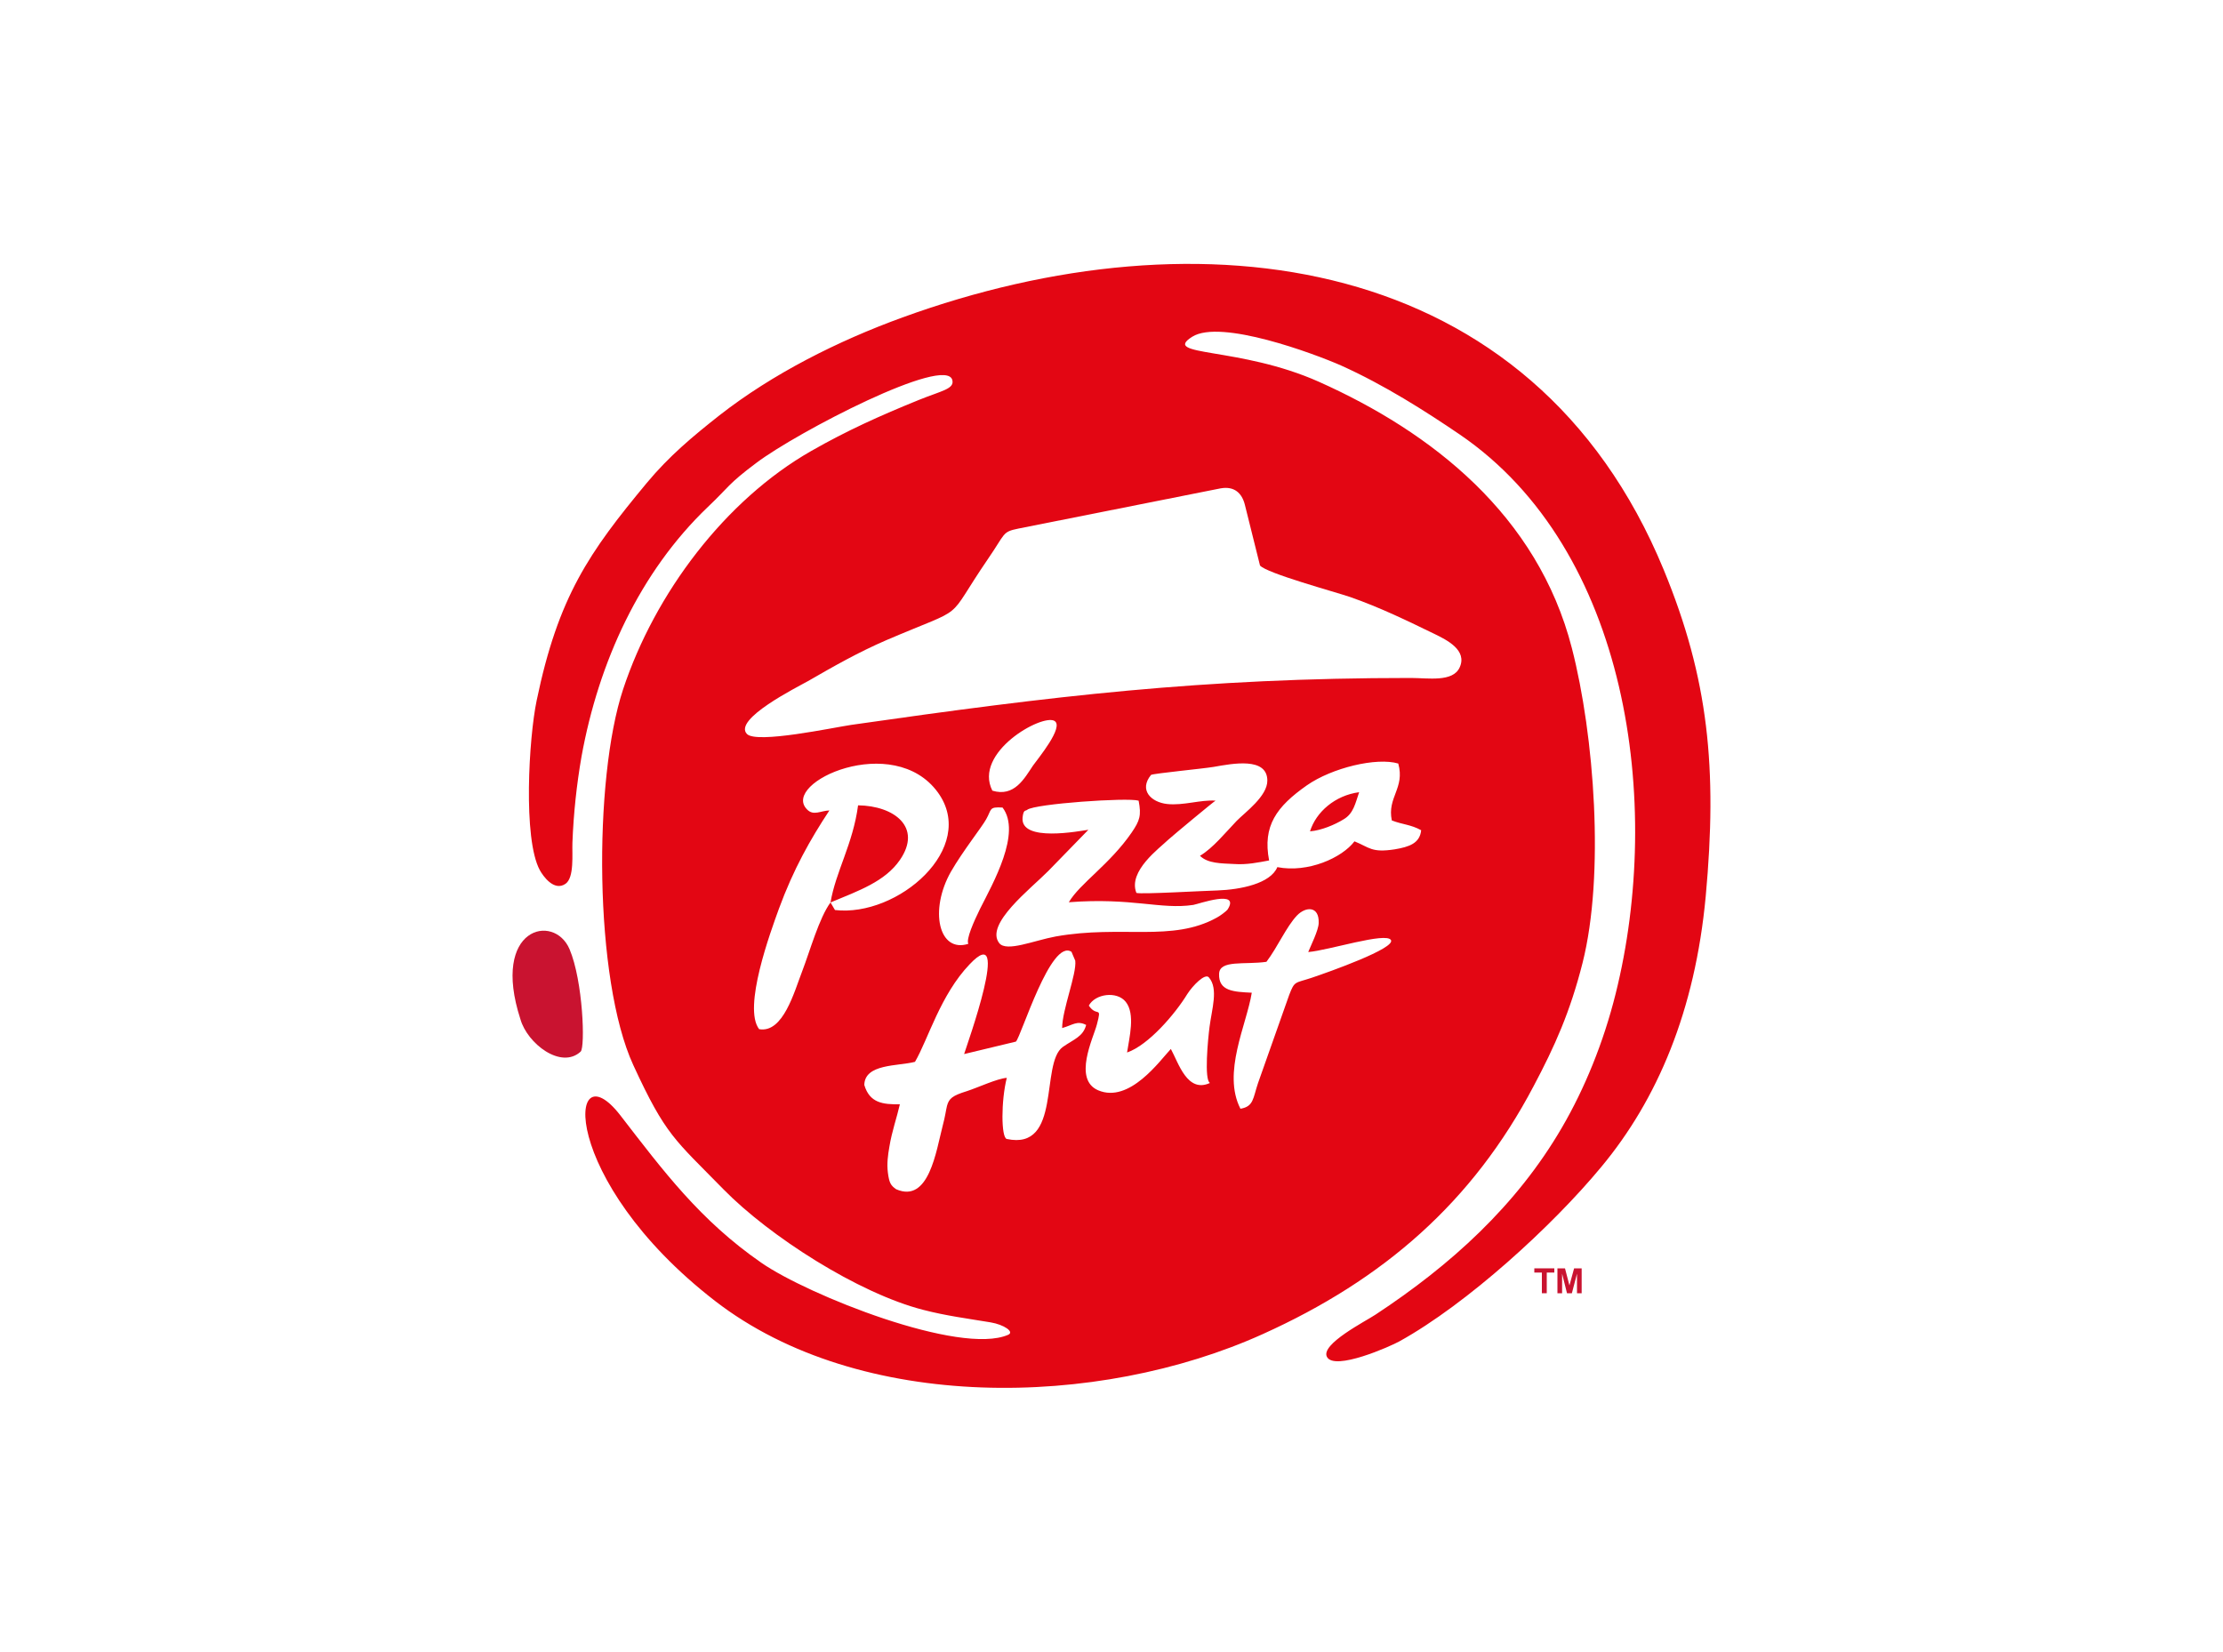 <?xml version="1.0" encoding="UTF-8"?>
<!DOCTYPE svg PUBLIC "-//W3C//DTD SVG 1.1//EN" "http://www.w3.org/Graphics/SVG/1.1/DTD/svg11.dtd">
<!-- Creator: CorelDRAW X8 -->
<svg xmlns="http://www.w3.org/2000/svg" xml:space="preserve" width="10in" height="7.431in" version="1.1" style="shape-rendering:geometricPrecision; text-rendering:geometricPrecision; image-rendering:optimizeQuality; fill-rule:evenodd; clip-rule:evenodd"
viewBox="0 0 10000 7431"
 xmlns:xlink="http://www.w3.org/1999/xlink">
 <defs>
  <style type="text/css">
   <![CDATA[
    .fil1 {fill:#C91330}
    .fil2 {fill:#E30613}
    .fil0 {fill:white}
   ]]>
  </style>
 </defs>
 <g id="Layer_x0020_1">
  <rect class="fil0" width="10000" height="7431"/>
  <polygon class="fil1" points="7006,5818 7006,5706 7040,5706 7060,5783 7081,5706 7115,5706 7115,5818 7094,5818 7094,5730 7071,5818 7049,5818 7027,5730 7027,5818 "/>
  <polygon class="fil1" points="6936,5818 6936,5725 6902,5725 6902,5706 6992,5706 6992,5725 6958,5725 6958,5818 "/>
  <path class="fil1" d="M2612 4731c21,-19 11,-317 -50,-461 -70,-164 -355,-98 -221,315 31,110 183,227 271,146z"/>
  <path class="fil2" d="M4284 1710c10,40 -49,48 -150,89 -175,71 -324,138 -485,230 -387,221 -703,640 -846,1072 -134,404 -131,1307 46,1691 146,317 186,334 406,559 206,210 605,467 899,542 100,26 199,39 302,56 60,10 109,43 79,56 -216,94 -901,-179 -1110,-324 -276,-191 -441,-413 -635,-664 -239,-308 -281,288 427,836 651,503 1721,484 2463,149 543,-245 944,-593 1219,-1116 95,-179 164,-333 220,-554 100,-396 53,-1024 -48,-1416 -154,-600 -632,-972 -1137,-1198 -358,-160 -713,-113 -571,-203 128,-81 551,77 669,129 196,88 382,207 535,311 760,519 914,1661 701,2515 -55,221 -140,428 -242,603 -205,352 -501,619 -838,841 -45,30 -248,133 -219,190 33,65 286,-47 327,-70 303,-168 686,-517 907,-784 253,-304 422,-703 470,-1217 53,-576 13,-980 -189,-1470 -591,-1433 -2088,-1621 -3424,-1135 -292,106 -585,254 -823,440 -122,96 -228,185 -327,304 -260,313 -399,512 -496,980 -35,167 -62,621 14,762 14,26 64,98 116,62 40,-28 29,-134 31,-185 5,-131 19,-262 41,-388 77,-424 262,-830 569,-1123 94,-89 88,-101 218,-198 183,-138 853,-486 881,-372z"/>
  <path class="fil0" d="M5893 3740c51,-4 112,-30 151,-54 45,-26 53,-73 70,-122 -108,14 -194,89 -221,176zm-2157 320c127,-53 245,-94 312,-191 102,-148 -26,-244 -188,-246 -23,174 -101,299 -124,437zm1755 -1863c62,-11 96,22 109,74l68 273c29,35 339,119 406,142 137,48 255,106 381,167 53,26 147,72 111,150 -31,67 -142,47 -220,47 -942,0 -1616,82 -2516,211 -82,12 -426,86 -470,41 -63,-66 225,-210 275,-238 116,-67 227,-130 352,-184 378,-162 256,-71 457,-365 80,-116 63,-122 137,-137l910 -181zm-1027 1360c-87,-172 223,-346 279,-314 46,26 -75,171 -96,201 -39,58 -84,143 -183,113zm1797 134c49,19 85,18 132,44 -6,59 -54,75 -119,86 -105,16 -112,-8 -181,-36 -56,74 -209,143 -347,116 -31,74 -164,101 -270,105 -54,1 -342,18 -364,11 -39,-98 105,-202 143,-239 22,-20 206,-173 213,-176 -67,-5 -144,23 -218,15 -72,-8 -128,-63 -72,-131 16,-7 235,-28 282,-36 85,-15 240,-45 241,61 1,71 -101,144 -138,182 -49,51 -107,123 -165,157 35,35 96,34 154,37 57,4 108,-7 157,-16 -30,-155 33,-242 170,-338 113,-79 314,-127 411,-98 31,111 -51,152 -29,256zm-2525 369c-51,69 -92,217 -128,311 -35,90 -85,278 -193,259 -75,-96 52,-440 89,-542 65,-177 141,-312 227,-442 -39,1 -72,26 -101,-5 -118,-120 389,-351 589,-76 181,250 -181,562 -463,529l-20 -34zm1072 -1c285,-22 413,34 560,12 23,-4 214,-72 154,21 -4,6 -34,29 -48,36 -202,112 -428,32 -725,85 -98,18 -221,71 -254,30 -66,-85 142,-245 221,-325l180 -185c-37,5 -307,58 -296,-55 4,-38 13,-28 21,-35 34,-27 451,-56 501,-41 13,67 5,90 -31,143 -99,144 -233,229 -283,314zm-452 187c-133,43 -177,-151 -78,-325 53,-92 138,-199 158,-235 26,-45 11,-57 74,-53 86,114 -43,340 -101,455 -29,59 -64,138 -53,158zm1529 37c90,-7 350,-91 372,-54 22,37 -277,143 -357,170 -75,25 -76,12 -101,78l-140 396c-23,68 -19,105 -79,115 -83,-162 28,-378 51,-522 -82,-4 -150,-7 -147,-85 2,-64 115,-40 213,-54 50,-66 89,-157 137,-208 39,-41 101,-45 98,34 -1,33 -36,102 -47,130zm-1548 459l233 -56c24,-24 157,-465 250,-404l17 40c7,59 -59,221 -59,303 49,-14 67,-35 108,-14 -14,53 -55,64 -105,99 -103,74 -3,467 -252,414 -26,-6 -26,-173 0,-275 -43,3 -128,43 -180,60 -65,20 -80,33 -89,66 -5,20 -8,47 -19,88 -30,115 -62,352 -210,287 -24,-17 -31,-28 -37,-75 -5,-39 0,-78 7,-117 11,-68 33,-129 47,-190 -77,1 -136,-6 -160,-87 2,-96 150,-84 228,-104 59,-101 114,-301 246,-439 192,-203 -13,364 -25,404zm1106 130c-102,47 -141,-89 -176,-153 -49,52 -186,246 -327,186 -114,-49 -22,-235 -6,-295 24,-91 1,-31 -36,-86 28,-53 126,-67 166,-17 44,55 16,161 6,228 96,-33 216,-173 271,-263 25,-39 80,-95 97,-75 44,51 13,143 3,223 -7,53 -25,239 2,252z"/>
 </g>
</svg>
